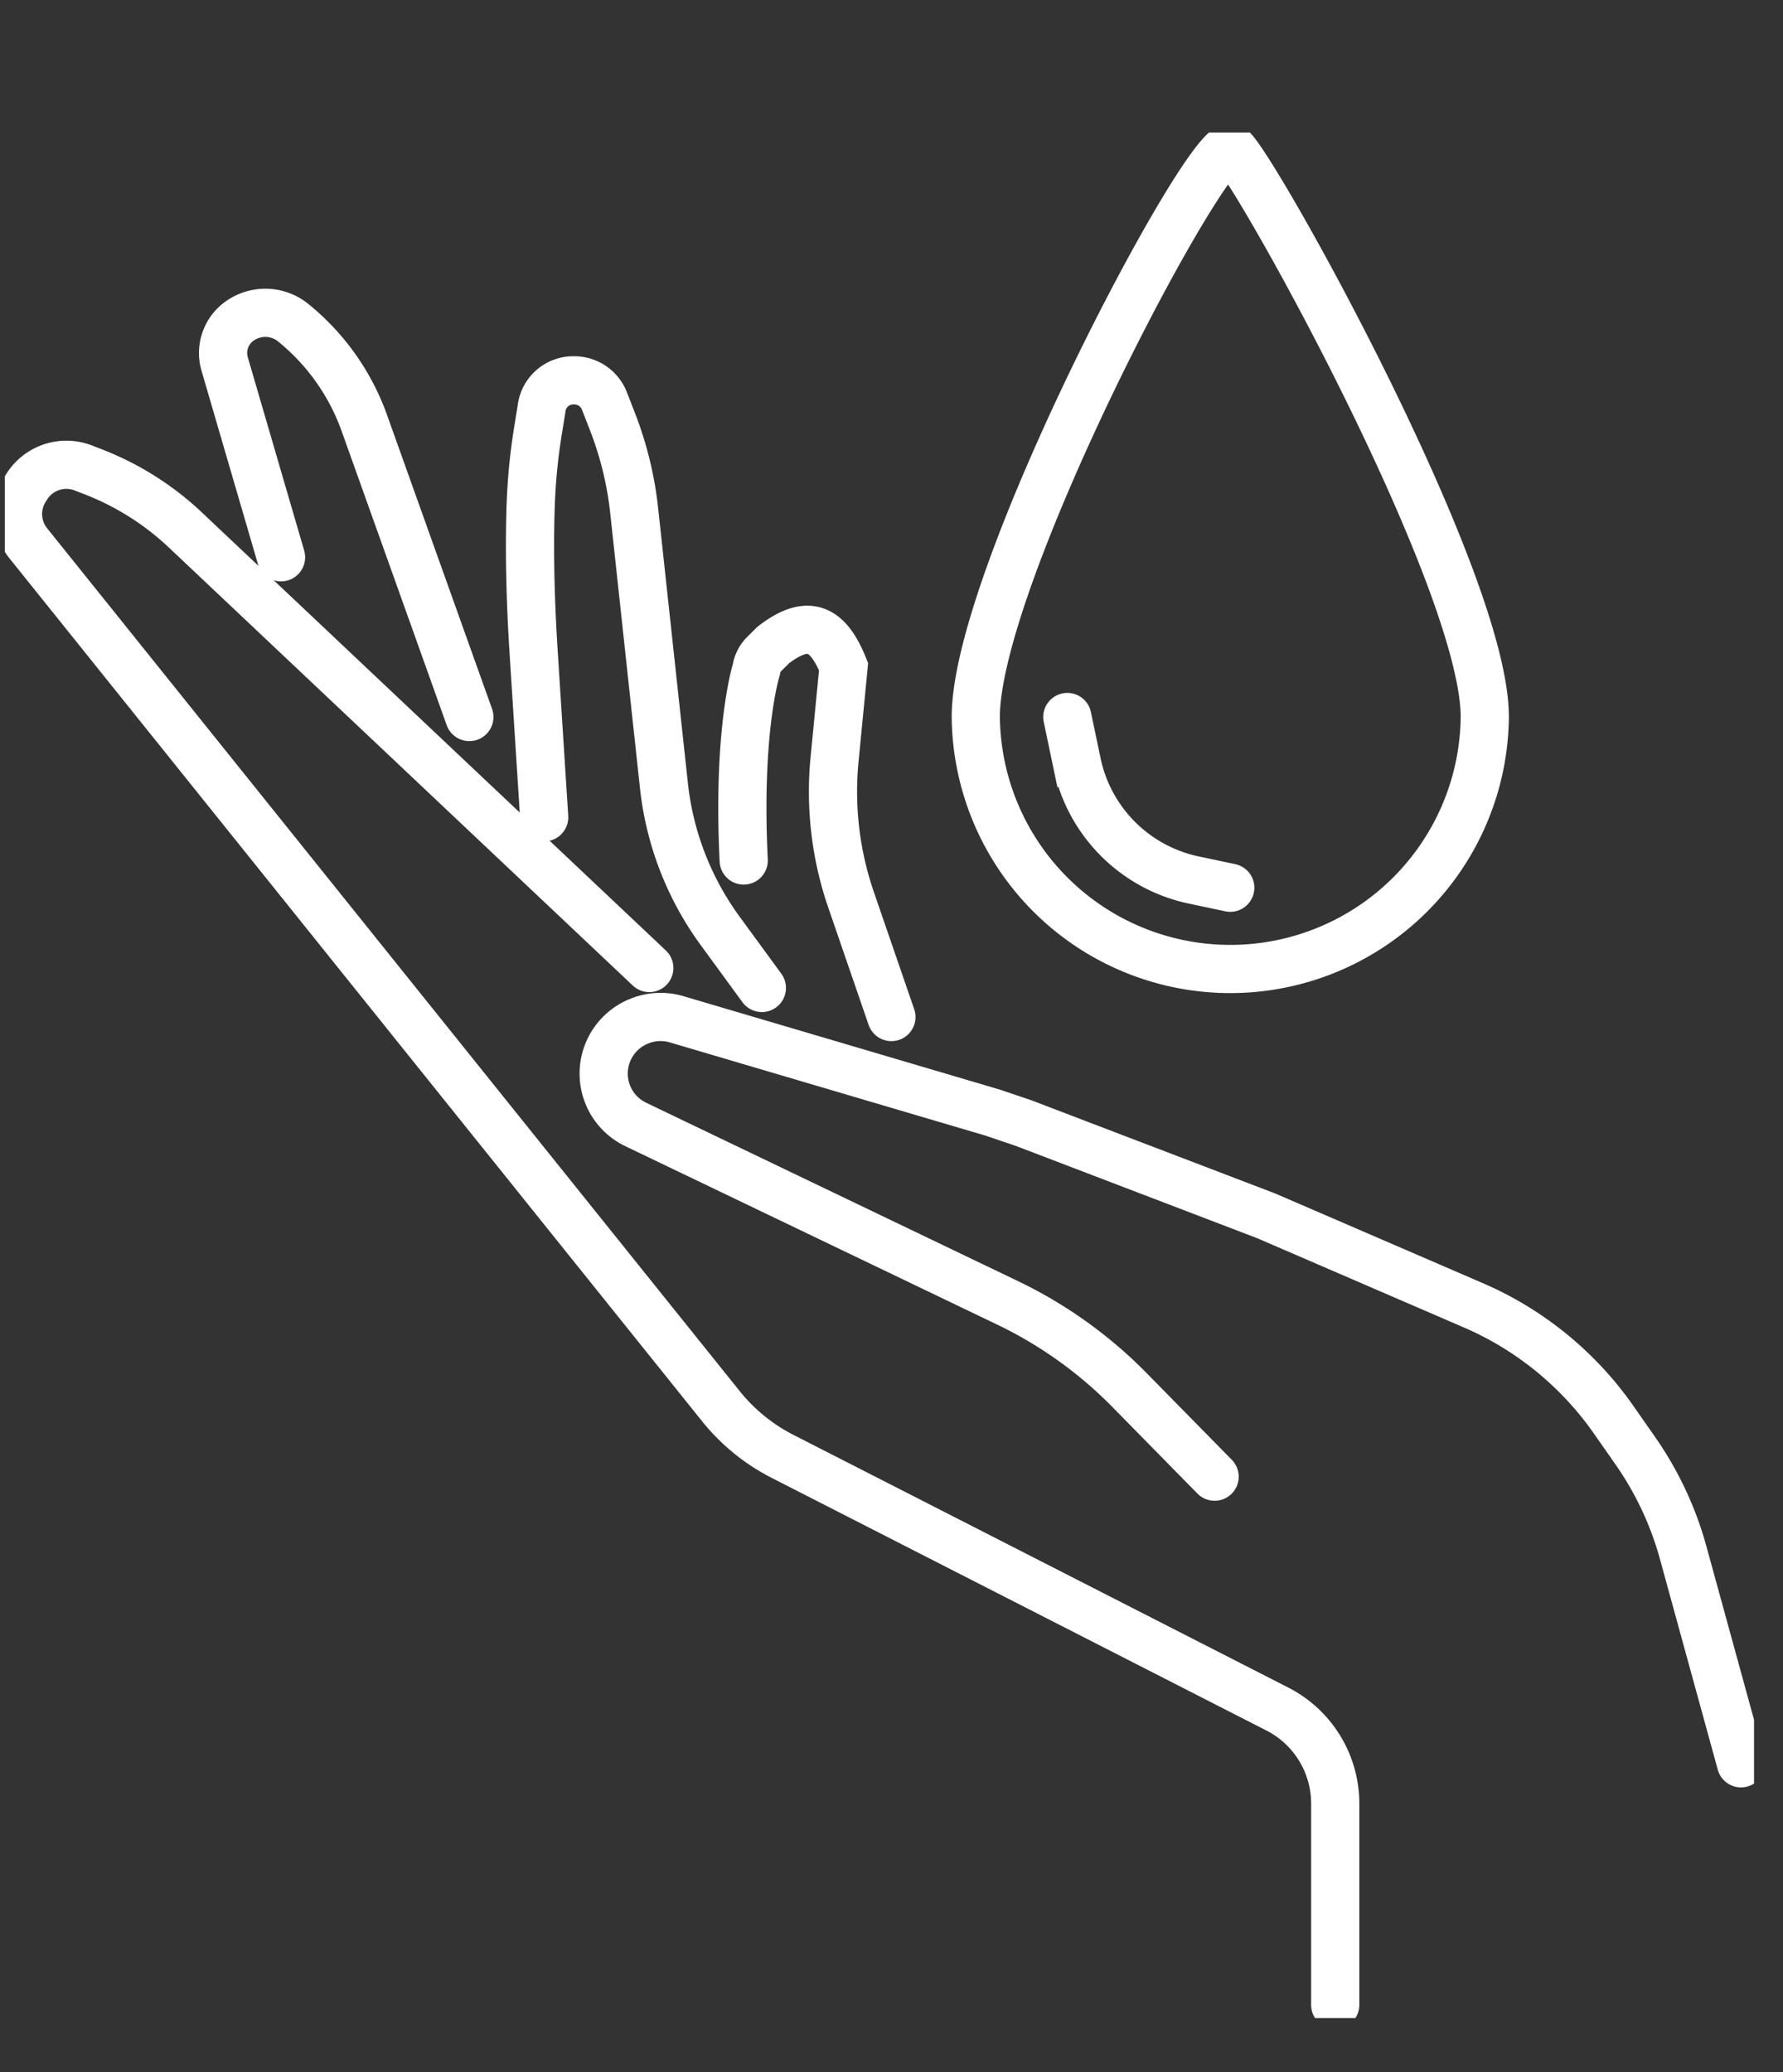 <svg xmlns="http://www.w3.org/2000/svg" xmlns:xlink="http://www.w3.org/1999/xlink" width="74" height="86" viewBox="0 0 74 86"><rect x="0" y="0" width="74" height="86" fill="#333333" stroke="none"/><defs><clipPath id="clip-path"><rect id="Rechteck_87016" data-name="Rechteck 87016" width="72.597" height="78.251" fill="none" stroke="#fff" stroke-width="2"></rect></clipPath></defs><g id="icon_presentations" transform="translate(15262 -9595)"><rect id="Rechteck_87584" data-name="Rechteck 87584" width="74" height="86" transform="translate(-15262 9595)" fill="#fff" opacity="0"></rect><g id="Gruppe_143462" data-name="Gruppe 143462" transform="translate(-15261.799 9600.499)"><g id="Gruppe_142818" data-name="Gruppe 142818" transform="translate(0 0)" clip-path="url(#clip-path)"><path id="Pfad_80" data-name="Pfad 80" d="M55.168,76.517V68.164a4.406,4.406,0,0,0-2.4-3.924L32.233,53.755a7.873,7.873,0,0,1-2.563-2.086L.928,15.863a1.944,1.944,0,0,1-.114-2.276l.063-.1a1.944,1.944,0,0,1,2.332-.753l.407.158a11.754,11.754,0,0,1,3.83,2.417L26.7,33.486" transform="translate(0.047 1.187)" fill="none" stroke="#fff" stroke-linecap="round" stroke-miterlimit="10" stroke-width="2"></path><path id="Pfad_81" data-name="Pfad 81" d="M48.07,52.623l-3.537-3.6a18.032,18.032,0,0,0-5.064-3.618l-15.426-7.4a2.341,2.341,0,0,1,.143-4.284l.023-.009a2.343,2.343,0,0,1,1.532-.071l13.1,3.868,1.282.433L50.215,41.8l8.6,3.714a13.749,13.749,0,0,1,5.826,4.76l.9,1.288a13.736,13.736,0,0,1,1.976,4.217l2.4,8.739" transform="translate(2.139 3.16)" fill="none" stroke="#fff" stroke-linecap="round" stroke-miterlimit="10" stroke-width="2"></path><path id="Pfad_82" data-name="Pfad 82" d="M10.684,16.984,8.339,8.946a1.624,1.624,0,0,1,.677-1.8,1.834,1.834,0,0,1,2.161.094,9.45,9.45,0,0,1,2.954,4.145L18.5,23.613" transform="translate(0.779 0.644)" fill="none" stroke="#fff" stroke-linecap="round" stroke-miterlimit="10" stroke-width="2"></path><path id="Pfad_83" data-name="Pfad 83" d="M20.508,27.532l-.44-6.891c-.123-1.932-.193-4.149-.114-6.209a24.592,24.592,0,0,1,.307-3l.139-.862A1.325,1.325,0,0,1,21.742,9.4,1.344,1.344,0,0,1,23,10.235l.344.884a14.464,14.464,0,0,1,.9,3.694l1.236,11.425a12.489,12.489,0,0,0,2.35,6.034l1.713,2.344" transform="translate(1.876 0.885)" fill="none" stroke="#fff" stroke-linecap="round" stroke-miterlimit="10" stroke-width="2"></path><path id="Pfad_84" data-name="Pfad 84" d="M28.03,28.436c-.268-5.46.525-7.924.525-7.924a1.148,1.148,0,0,1,.345-.665l.359-.356c1.42-1.09,2.249-.748,2.916.9L31.8,24.248a13.817,13.817,0,0,0,.7,5.861l1.66,4.823" transform="translate(2.635 1.776)" fill="none" stroke="#fff" stroke-linecap="round" stroke-miterlimit="10" stroke-width="2"></path><path id="Pfad_85" data-name="Pfad 85" d="M40.3,22.169l.4,1.908a6.274,6.274,0,0,0,4.841,4.855l1.521.322" transform="translate(3.796 2.088)" fill="none" stroke="#fff" stroke-linecap="round" stroke-miterlimit="10" stroke-width="2"></path><path id="Pfad_86" data-name="Pfad 86" d="M57.954,24.2a10.563,10.563,0,0,1-21.125,0C36.829,18.37,46.254.575,47.392.575,47.944.575,57.954,18.37,57.954,24.2Z" transform="translate(3.468 0.054)" fill="none" stroke="#fff" stroke-linecap="round" stroke-miterlimit="10" stroke-width="2"></path></g></g></g></svg>